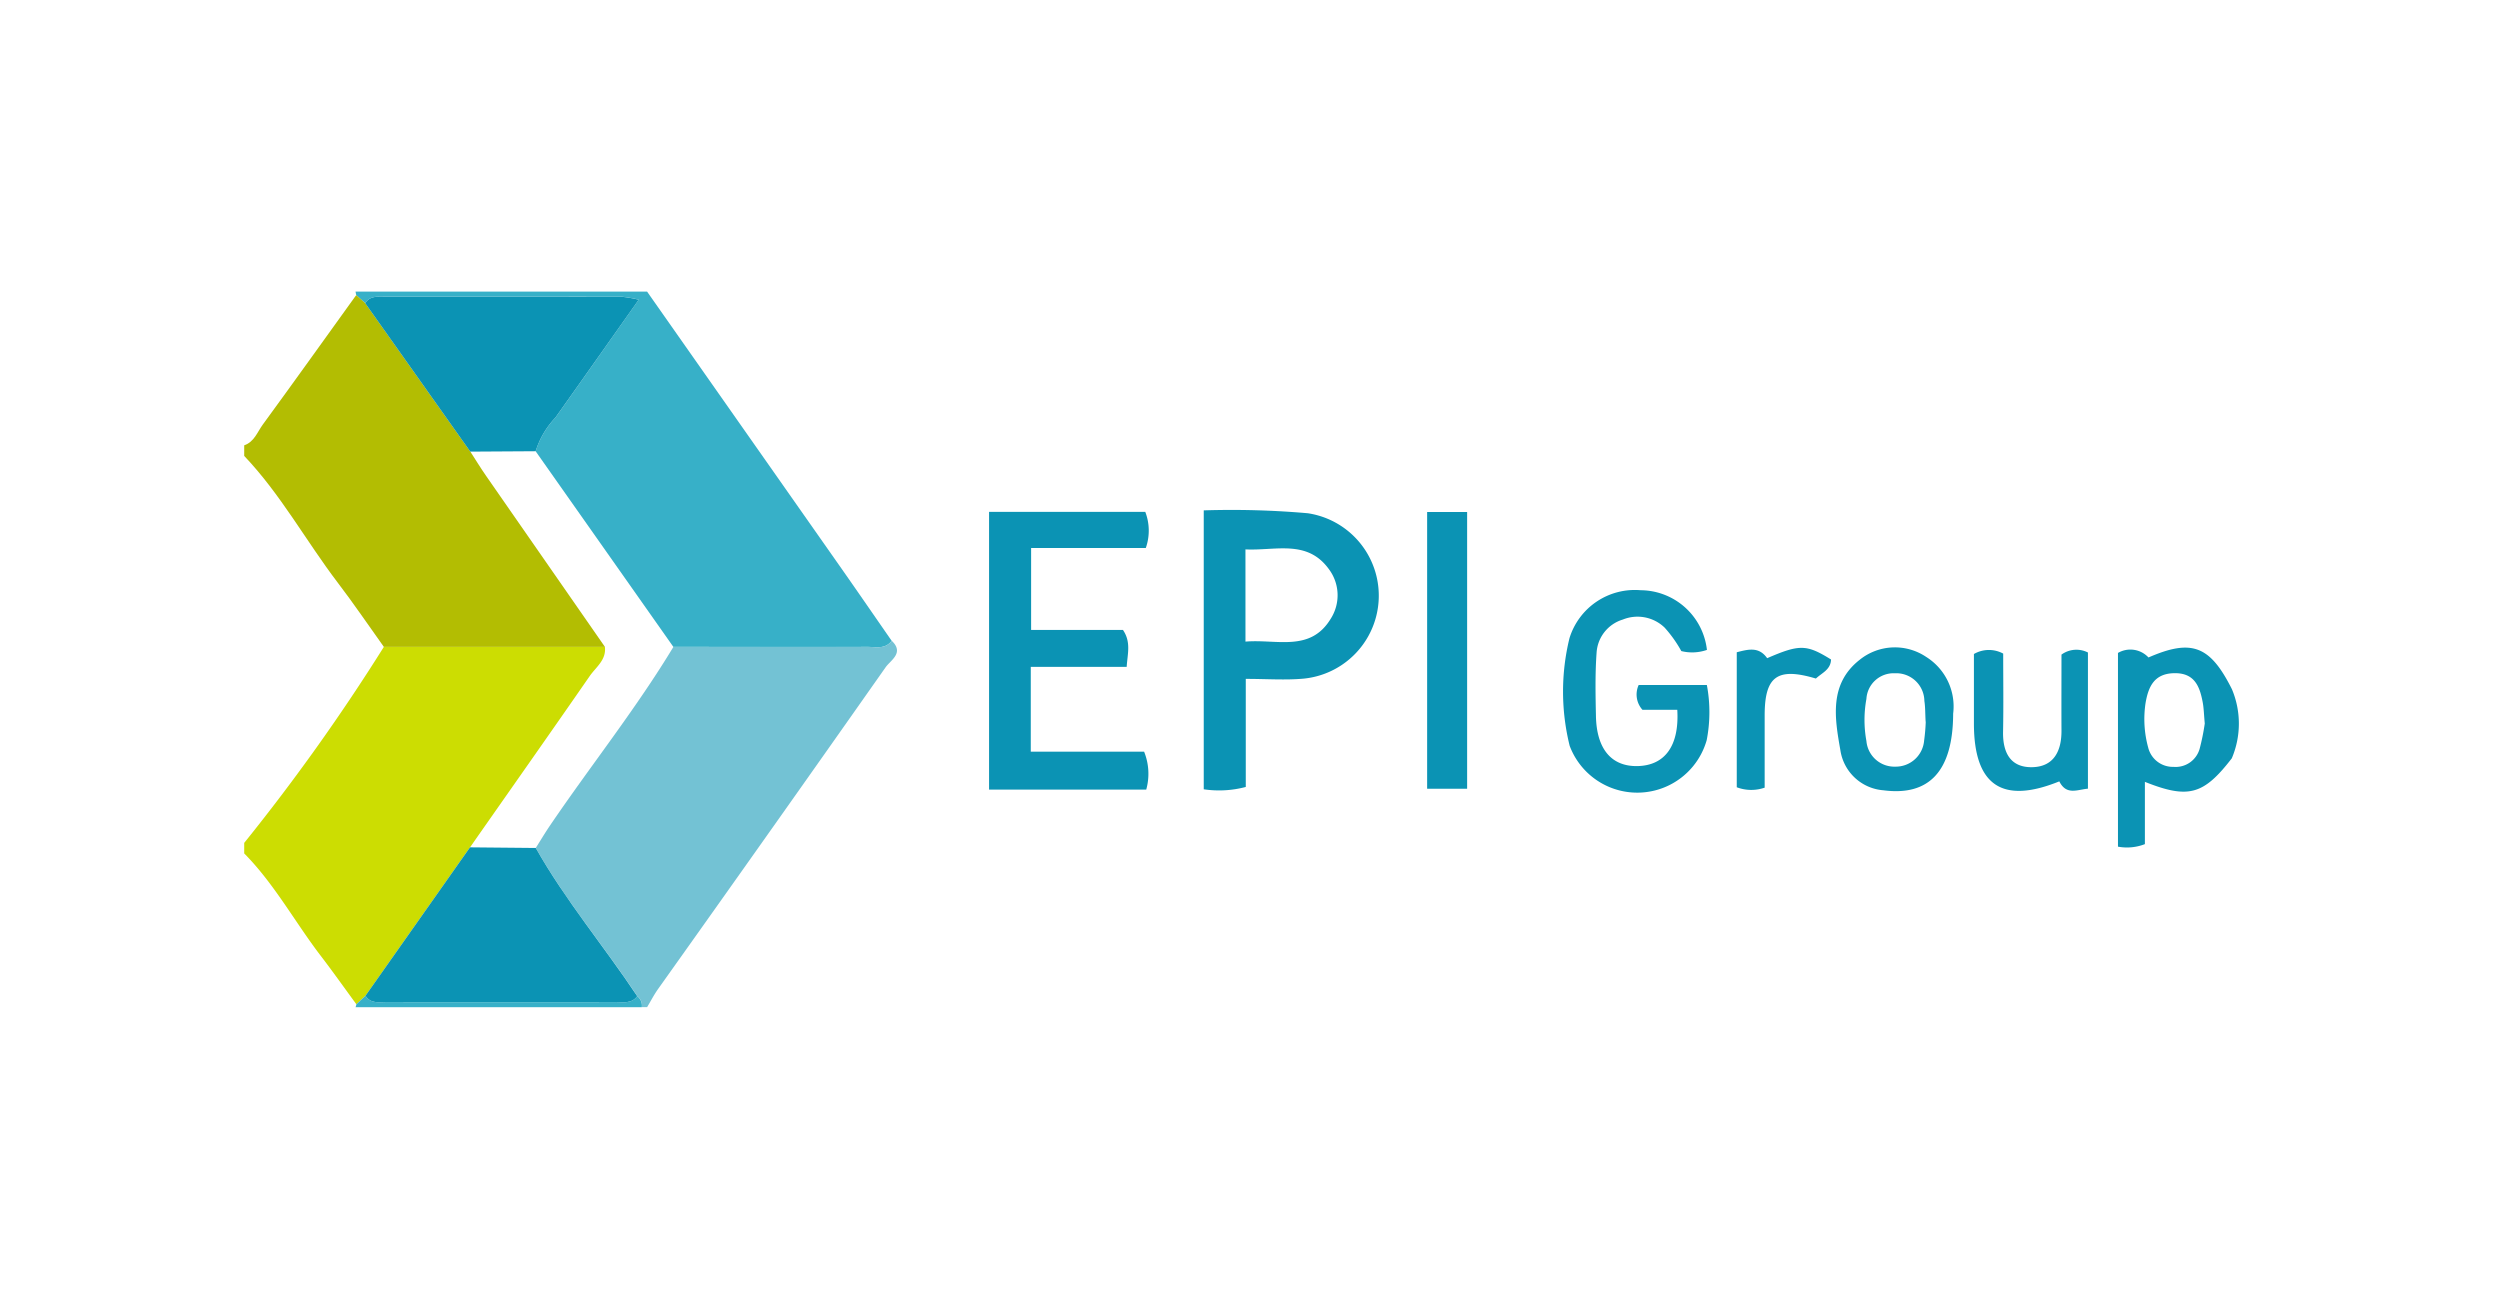 <svg xmlns="http://www.w3.org/2000/svg" xmlns:xlink="http://www.w3.org/1999/xlink" width="155" height="80" viewBox="0 0 155 80">
  <defs>
    <clipPath id="clip-path">
      <rect id="Rectangle_6542" data-name="Rectangle 6542" width="123.677" height="44.367" fill="none"/>
    </clipPath>
    <clipPath id="clip-EPI_Group">
      <rect width="155" height="80"/>
    </clipPath>
  </defs>
  <g id="EPI_Group" data-name="EPI Group" clip-path="url(#clip-EPI_Group)">
    <g id="Group_70878" data-name="Group 70878" transform="translate(15.141 18.079)">
      <g id="Group_70877" data-name="Group 70877" clip-path="url(#clip-path)">
        <path id="Path_105389" data-name="Path 105389" d="M46.636,0q6.047,8.614,12.093,17.228c1.03,1.469,2.047,2.948,3.07,4.422-.393.543-.977.377-1.5.378-4.011.008-8.022,0-12.033,0L39.727,9.9A5.325,5.325,0,0,1,40.95,7.816C42.635,5.442,44.311,3.061,46.119.5a7.783,7.783,0,0,0-1.04-.181Q37.7.309,30.329.315c-.433,0-.89-.048-1.167.406l-.56-.5L28.56,0Z" transform="translate(-21.658)" fill="#37b0c8"/>
        <path id="Path_105390" data-name="Path 105390" d="M83.333,89.969c4.011,0,8.022.012,12.033,0,.52,0,1.1.165,1.5-.378.793.75-.061,1.2-.376,1.644q-7.03,10-14.112,19.954c-.251.354-.451.745-.675,1.118h-.329a.723.723,0,0,0-.282-.682c-2.053-3.094-4.46-5.945-6.292-9.19.289-.456.565-.921.868-1.368,2.525-3.722,5.339-7.245,7.668-11.1" transform="translate(-56.722 -67.944)" fill="#73c2d4"/>
        <path id="Path_105391" data-name="Path 105391" d="M0,103.947v-.657A126.521,126.521,0,0,0,8.662,91.133l13.7,0c.1.816-.554,1.256-.939,1.812C18.961,96.5,16.474,100.029,14,103.567l-6.479,9.2-.567.53c-.738-1.006-1.458-2.025-2.216-3.014-1.6-2.093-2.865-4.443-4.735-6.337" transform="translate(0 -69.11)" fill="#ccdd02"/>
        <path id="Path_105392" data-name="Path 105392" d="M22.357,22.707l-13.7,0c-.953-1.332-1.873-2.689-2.866-3.99C3.824,16.129,2.257,13.244,0,10.87v-.657C.622,10,.814,9.39,1.15,8.929,3.1,6.262,5.015,3.577,6.943.9l.561.5,6.514,9.2c.324.5.634,1.013.974,1.5q3.678,5.3,7.366,10.6" transform="translate(0 -0.682)" fill="#b3bd02"/>
        <path id="Path_105393" data-name="Path 105393" d="M487.831,98.191c-1.757,2.279-2.693,2.553-5.4,1.475v3.861a3.063,3.063,0,0,1-1.669.157V91.673a1.53,1.53,0,0,1,1.892.281c2.681-1.169,3.819-.733,5.172,1.965a5.5,5.5,0,0,1,0,4.272m-1.683-2.144c-.052-.564-.058-.948-.128-1.319-.18-.961-.494-1.8-1.711-1.8-1.267,0-1.653.793-1.833,1.861a6.655,6.655,0,0,0,.164,2.747,1.572,1.572,0,0,0,1.57,1.2,1.545,1.545,0,0,0,1.62-1.117,13.914,13.914,0,0,0,.319-1.575" transform="translate(-364.589 -69.27)" fill="#0b93b4"/>
        <path id="Path_105394" data-name="Path 105394" d="M28.56,181.372a.6.6,0,0,0,.05-.18l.567-.53c.329.512.854.392,1.327.393q7.087.01,14.175,0c.475,0,.995.113,1.346-.365a.724.724,0,0,1,.282.682Z" transform="translate(-21.658 -137.005)" fill="#37b0c8"/>
        <path id="Path_105395" data-name="Path 105395" d="M246.186,56.107a54.257,54.257,0,0,1,6.448.178,5.168,5.168,0,0,1-.242,10.253c-1.134.105-2.285.017-3.6.017v6.7a6.451,6.451,0,0,1-2.606.145Zm2.587,8.137c1.949-.164,4.022.666,5.284-1.415a2.7,2.7,0,0,0-.122-3.091c-1.346-1.84-3.29-1.12-5.163-1.211Z" transform="translate(-186.695 -42.543)" fill="#0b93b4"/>
        <path id="Path_105396" data-name="Path 105396" d="M200.844,73.734H191.1V56.516h9.685a3.246,3.246,0,0,1,.032,2.242h-7.11v5.076H199.4c.51.752.29,1.447.232,2.292h-5.946v5.258h7.027a3.659,3.659,0,0,1,.132,2.351" transform="translate(-144.919 -42.859)" fill="#0b93b4"/>
        <path id="Path_105397" data-name="Path 105397" d="M345.455,84.01h-2.161a1.414,1.414,0,0,1-.234-1.537h4.227a9.082,9.082,0,0,1-.01,3.42,4.475,4.475,0,0,1-8.495.352,13.957,13.957,0,0,1-.014-6.67,4.239,4.239,0,0,1,4.412-2.978,4.164,4.164,0,0,1,4.112,3.7,2.779,2.779,0,0,1-1.588.073,7.79,7.79,0,0,0-1.035-1.455,2.422,2.422,0,0,0-2.591-.5,2.292,2.292,0,0,0-1.628,2.062c-.094,1.307-.067,2.625-.039,3.938.043,2.039.971,3.121,2.583,3.085,1.687-.038,2.592-1.25,2.46-3.488" transform="translate(-256.603 -58.082)" fill="#0b93b4"/>
        <rect id="Rectangle_6541" data-name="Rectangle 6541" width="2.479" height="17.158" transform="translate(73.342 13.665)" fill="#0b93b4"/>
        <path id="Path_105398" data-name="Path 105398" d="M415.636,95.4c-.009,3.622-1.53,5.131-4.332,4.76a2.922,2.922,0,0,1-2.663-2.5c-.349-1.978-.705-4.086,1.187-5.58a3.478,3.478,0,0,1,4.134-.189,3.623,3.623,0,0,1,1.675,3.509m-1.708.508c-.029-.523-.018-.911-.078-1.287a1.742,1.742,0,0,0-1.827-1.715,1.689,1.689,0,0,0-1.766,1.587,7.229,7.229,0,0,0,0,2.614,1.74,1.74,0,0,0,1.8,1.588,1.762,1.762,0,0,0,1.778-1.619,11.481,11.481,0,0,0,.1-1.168" transform="translate(-309.681 -69.242)" fill="#0b93b4"/>
        <path id="Path_105399" data-name="Path 105399" d="M443.773,92.168a1.857,1.857,0,0,1,1.818-.027c0,1.588.024,3.216-.008,4.842-.025,1.284.45,2.231,1.814,2.2,1.341-.03,1.815-1.014,1.808-2.266-.008-1.581,0-3.163,0-4.714a1.573,1.573,0,0,1,1.64-.13v8.443c-.662.057-1.331.43-1.775-.453-3.533,1.433-5.285.258-5.294-3.563,0-1.462,0-2.924,0-4.333" transform="translate(-336.534 -69.697)" fill="#0b93b4"/>
        <path id="Path_105400" data-name="Path 105400" d="M384.667,100.075a2.531,2.531,0,0,1-1.729-.025V91.68c.7-.178,1.367-.369,1.885.368,2.011-.87,2.439-.862,3.96.081-.017.635-.577.836-.938,1.181-2.385-.71-3.169-.147-3.177,2.258,0,1.471,0,2.943,0,4.507" transform="translate(-290.4 -69.319)" fill="#0b93b4"/>
        <path id="Path_105401" data-name="Path 105401" d="M37.565,10.908l-6.514-9.2c.278-.454.734-.406,1.167-.406q7.375,0,14.749.006a7.811,7.811,0,0,1,1.04.181C46.2,4.047,44.524,6.427,42.839,8.8a5.322,5.322,0,0,0-1.222,2.082l-4.052.025" transform="translate(-23.547 -0.985)" fill="#0b93b4"/>
        <path id="Path_105402" data-name="Path 105402" d="M37.593,142.585l4.077.039c1.831,3.245,4.239,6.1,6.292,9.19-.351.478-.871.365-1.346.365q-7.088.009-14.175,0c-.473,0-1,.12-1.327-.393l6.479-9.2" transform="translate(-23.595 -108.129)" fill="#0b93b4"/>
      </g>
    </g>
  </g>
</svg>
